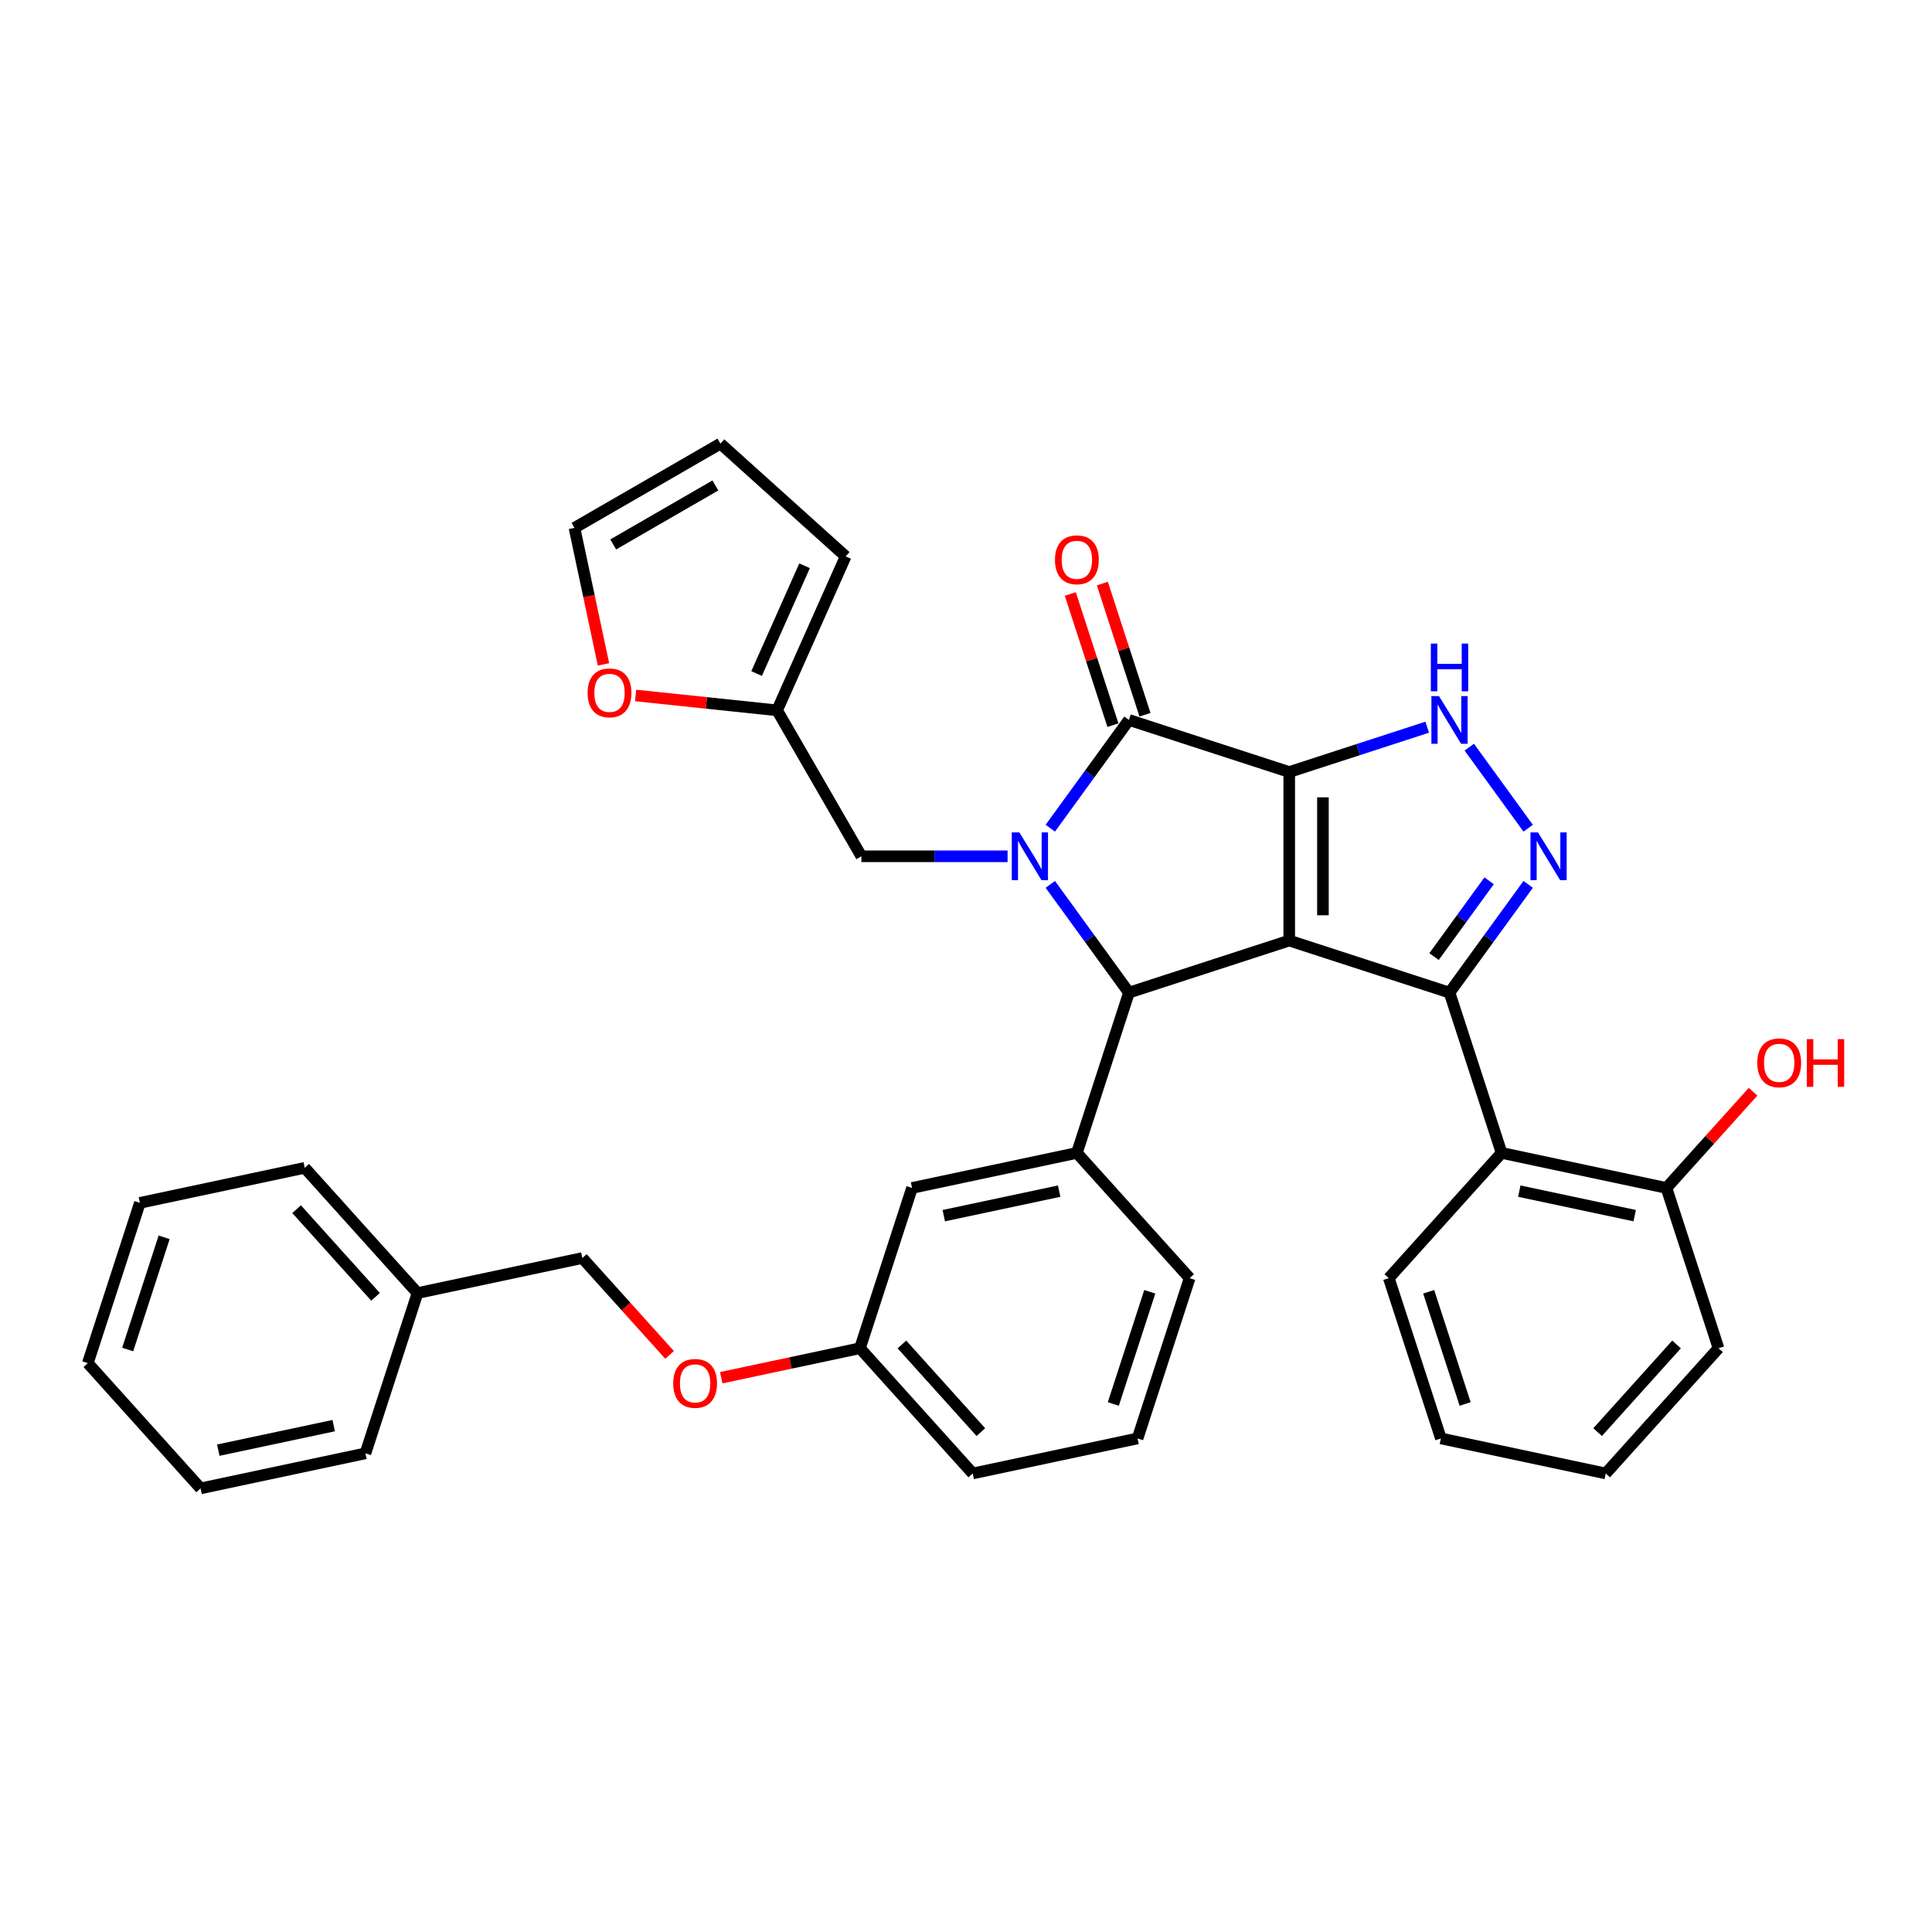 <?xml version='1.0' encoding='iso-8859-1'?>
<svg version='1.1' baseProfile='full'
              xmlns='http://www.w3.org/2000/svg'
                      xmlns:rdkit='http://www.rdkit.org/xml'
                      xmlns:xlink='http://www.w3.org/1999/xlink'
                  xml:space='preserve'
width='1000px' height='1000px' viewBox='0 0 1000 1000'>
<!-- END OF HEADER -->
<rect style='opacity:1.0;fill:#FFFFFF;stroke:none' width='1000' height='1000' x='0' y='0'> </rect>
<path class='bond-0' d='M 667.305,399.6 L 667.305,486.829' style='fill:none;fill-rule:evenodd;stroke:#000000;stroke-width:6px;stroke-linecap:butt;stroke-linejoin:miter;stroke-opacity:1' />
<path class='bond-0' d='M 684.751,412.685 L 684.751,473.745' style='fill:none;fill-rule:evenodd;stroke:#000000;stroke-width:6px;stroke-linecap:butt;stroke-linejoin:miter;stroke-opacity:1' />
<path class='bond-3' d='M 667.305,399.6 L 584.346,372.645' style='fill:none;fill-rule:evenodd;stroke:#000000;stroke-width:6px;stroke-linecap:butt;stroke-linejoin:miter;stroke-opacity:1' />
<path class='bond-6' d='M 667.305,399.6 L 703.01,387.999' style='fill:none;fill-rule:evenodd;stroke:#000000;stroke-width:6px;stroke-linecap:butt;stroke-linejoin:miter;stroke-opacity:1' />
<path class='bond-6' d='M 703.01,387.999 L 738.716,376.398' style='fill:none;fill-rule:evenodd;stroke:#0000FF;stroke-width:6px;stroke-linecap:butt;stroke-linejoin:miter;stroke-opacity:1' />
<path class='bond-2' d='M 667.305,486.829 L 750.265,513.784' style='fill:none;fill-rule:evenodd;stroke:#000000;stroke-width:6px;stroke-linecap:butt;stroke-linejoin:miter;stroke-opacity:1' />
<path class='bond-4' d='M 667.305,486.829 L 584.346,513.784' style='fill:none;fill-rule:evenodd;stroke:#000000;stroke-width:6px;stroke-linecap:butt;stroke-linejoin:miter;stroke-opacity:1' />
<path class='bond-1' d='M 543.632,428.682 L 563.989,400.664' style='fill:none;fill-rule:evenodd;stroke:#0000FF;stroke-width:6px;stroke-linecap:butt;stroke-linejoin:miter;stroke-opacity:1' />
<path class='bond-1' d='M 563.989,400.664 L 584.346,372.645' style='fill:none;fill-rule:evenodd;stroke:#000000;stroke-width:6px;stroke-linecap:butt;stroke-linejoin:miter;stroke-opacity:1' />
<path class='bond-9' d='M 521.525,443.215 L 483.685,443.215' style='fill:none;fill-rule:evenodd;stroke:#0000FF;stroke-width:6px;stroke-linecap:butt;stroke-linejoin:miter;stroke-opacity:1' />
<path class='bond-9' d='M 483.685,443.215 L 445.845,443.215' style='fill:none;fill-rule:evenodd;stroke:#000000;stroke-width:6px;stroke-linecap:butt;stroke-linejoin:miter;stroke-opacity:1' />
<path class='bond-36' d='M 543.632,457.747 L 563.989,485.766' style='fill:none;fill-rule:evenodd;stroke:#0000FF;stroke-width:6px;stroke-linecap:butt;stroke-linejoin:miter;stroke-opacity:1' />
<path class='bond-36' d='M 563.989,485.766 L 584.346,513.784' style='fill:none;fill-rule:evenodd;stroke:#000000;stroke-width:6px;stroke-linecap:butt;stroke-linejoin:miter;stroke-opacity:1' />
<path class='bond-7' d='M 750.265,513.784 L 777.22,596.744' style='fill:none;fill-rule:evenodd;stroke:#000000;stroke-width:6px;stroke-linecap:butt;stroke-linejoin:miter;stroke-opacity:1' />
<path class='bond-35' d='M 750.265,513.784 L 770.621,485.766' style='fill:none;fill-rule:evenodd;stroke:#000000;stroke-width:6px;stroke-linecap:butt;stroke-linejoin:miter;stroke-opacity:1' />
<path class='bond-35' d='M 770.621,485.766 L 790.978,457.747' style='fill:none;fill-rule:evenodd;stroke:#0000FF;stroke-width:6px;stroke-linecap:butt;stroke-linejoin:miter;stroke-opacity:1' />
<path class='bond-35' d='M 742.258,495.124 L 756.508,475.511' style='fill:none;fill-rule:evenodd;stroke:#000000;stroke-width:6px;stroke-linecap:butt;stroke-linejoin:miter;stroke-opacity:1' />
<path class='bond-35' d='M 756.508,475.511 L 770.757,455.898' style='fill:none;fill-rule:evenodd;stroke:#0000FF;stroke-width:6px;stroke-linecap:butt;stroke-linejoin:miter;stroke-opacity:1' />
<path class='bond-11' d='M 592.642,369.949 L 581.61,335.998' style='fill:none;fill-rule:evenodd;stroke:#000000;stroke-width:6px;stroke-linecap:butt;stroke-linejoin:miter;stroke-opacity:1' />
<path class='bond-11' d='M 581.61,335.998 L 570.578,302.046' style='fill:none;fill-rule:evenodd;stroke:#FF0000;stroke-width:6px;stroke-linecap:butt;stroke-linejoin:miter;stroke-opacity:1' />
<path class='bond-11' d='M 576.05,375.341 L 565.018,341.389' style='fill:none;fill-rule:evenodd;stroke:#000000;stroke-width:6px;stroke-linecap:butt;stroke-linejoin:miter;stroke-opacity:1' />
<path class='bond-11' d='M 565.018,341.389 L 553.986,307.437' style='fill:none;fill-rule:evenodd;stroke:#FF0000;stroke-width:6px;stroke-linecap:butt;stroke-linejoin:miter;stroke-opacity:1' />
<path class='bond-8' d='M 584.346,513.784 L 557.39,596.744' style='fill:none;fill-rule:evenodd;stroke:#000000;stroke-width:6px;stroke-linecap:butt;stroke-linejoin:miter;stroke-opacity:1' />
<path class='bond-5' d='M 790.978,428.682 L 760.497,386.728' style='fill:none;fill-rule:evenodd;stroke:#0000FF;stroke-width:6px;stroke-linecap:butt;stroke-linejoin:miter;stroke-opacity:1' />
<path class='bond-14' d='M 777.22,596.744 L 862.543,614.88' style='fill:none;fill-rule:evenodd;stroke:#000000;stroke-width:6px;stroke-linecap:butt;stroke-linejoin:miter;stroke-opacity:1' />
<path class='bond-14' d='M 786.391,616.529 L 846.117,629.224' style='fill:none;fill-rule:evenodd;stroke:#000000;stroke-width:6px;stroke-linecap:butt;stroke-linejoin:miter;stroke-opacity:1' />
<path class='bond-23' d='M 777.22,596.744 L 718.852,661.567' style='fill:none;fill-rule:evenodd;stroke:#000000;stroke-width:6px;stroke-linecap:butt;stroke-linejoin:miter;stroke-opacity:1' />
<path class='bond-13' d='M 557.39,596.744 L 472.068,614.88' style='fill:none;fill-rule:evenodd;stroke:#000000;stroke-width:6px;stroke-linecap:butt;stroke-linejoin:miter;stroke-opacity:1' />
<path class='bond-13' d='M 548.219,616.529 L 488.493,629.224' style='fill:none;fill-rule:evenodd;stroke:#000000;stroke-width:6px;stroke-linecap:butt;stroke-linejoin:miter;stroke-opacity:1' />
<path class='bond-21' d='M 557.39,596.744 L 615.758,661.567' style='fill:none;fill-rule:evenodd;stroke:#000000;stroke-width:6px;stroke-linecap:butt;stroke-linejoin:miter;stroke-opacity:1' />
<path class='bond-10' d='M 445.845,443.215 L 402.231,367.672' style='fill:none;fill-rule:evenodd;stroke:#000000;stroke-width:6px;stroke-linecap:butt;stroke-linejoin:miter;stroke-opacity:1' />
<path class='bond-12' d='M 402.231,367.672 L 365.615,363.824' style='fill:none;fill-rule:evenodd;stroke:#000000;stroke-width:6px;stroke-linecap:butt;stroke-linejoin:miter;stroke-opacity:1' />
<path class='bond-12' d='M 365.615,363.824 L 329,359.975' style='fill:none;fill-rule:evenodd;stroke:#FF0000;stroke-width:6px;stroke-linecap:butt;stroke-linejoin:miter;stroke-opacity:1' />
<path class='bond-15' d='M 402.231,367.672 L 437.71,287.985' style='fill:none;fill-rule:evenodd;stroke:#000000;stroke-width:6px;stroke-linecap:butt;stroke-linejoin:miter;stroke-opacity:1' />
<path class='bond-15' d='M 391.615,348.623 L 416.45,292.842' style='fill:none;fill-rule:evenodd;stroke:#000000;stroke-width:6px;stroke-linecap:butt;stroke-linejoin:miter;stroke-opacity:1' />
<path class='bond-16' d='M 312.361,343.882 L 304.852,308.557' style='fill:none;fill-rule:evenodd;stroke:#FF0000;stroke-width:6px;stroke-linecap:butt;stroke-linejoin:miter;stroke-opacity:1' />
<path class='bond-16' d='M 304.852,308.557 L 297.344,273.232' style='fill:none;fill-rule:evenodd;stroke:#000000;stroke-width:6px;stroke-linecap:butt;stroke-linejoin:miter;stroke-opacity:1' />
<path class='bond-19' d='M 472.068,614.88 L 445.113,697.839' style='fill:none;fill-rule:evenodd;stroke:#000000;stroke-width:6px;stroke-linecap:butt;stroke-linejoin:miter;stroke-opacity:1' />
<path class='bond-22' d='M 862.543,614.88 L 884.966,589.976' style='fill:none;fill-rule:evenodd;stroke:#000000;stroke-width:6px;stroke-linecap:butt;stroke-linejoin:miter;stroke-opacity:1' />
<path class='bond-22' d='M 884.966,589.976 L 907.39,565.072' style='fill:none;fill-rule:evenodd;stroke:#FF0000;stroke-width:6px;stroke-linecap:butt;stroke-linejoin:miter;stroke-opacity:1' />
<path class='bond-26' d='M 862.543,614.88 L 889.498,697.839' style='fill:none;fill-rule:evenodd;stroke:#000000;stroke-width:6px;stroke-linecap:butt;stroke-linejoin:miter;stroke-opacity:1' />
<path class='bond-17' d='M 437.71,287.985 L 372.886,229.617' style='fill:none;fill-rule:evenodd;stroke:#000000;stroke-width:6px;stroke-linecap:butt;stroke-linejoin:miter;stroke-opacity:1' />
<path class='bond-37' d='M 297.344,273.232 L 372.886,229.617' style='fill:none;fill-rule:evenodd;stroke:#000000;stroke-width:6px;stroke-linecap:butt;stroke-linejoin:miter;stroke-opacity:1' />
<path class='bond-37' d='M 317.398,281.798 L 370.278,251.268' style='fill:none;fill-rule:evenodd;stroke:#000000;stroke-width:6px;stroke-linecap:butt;stroke-linejoin:miter;stroke-opacity:1' />
<path class='bond-18' d='M 373.31,713.101 L 409.212,705.47' style='fill:none;fill-rule:evenodd;stroke:#FF0000;stroke-width:6px;stroke-linecap:butt;stroke-linejoin:miter;stroke-opacity:1' />
<path class='bond-18' d='M 409.212,705.47 L 445.113,697.839' style='fill:none;fill-rule:evenodd;stroke:#000000;stroke-width:6px;stroke-linecap:butt;stroke-linejoin:miter;stroke-opacity:1' />
<path class='bond-20' d='M 346.579,701.303 L 324.001,676.227' style='fill:none;fill-rule:evenodd;stroke:#FF0000;stroke-width:6px;stroke-linecap:butt;stroke-linejoin:miter;stroke-opacity:1' />
<path class='bond-20' d='M 324.001,676.227 L 301.423,651.151' style='fill:none;fill-rule:evenodd;stroke:#000000;stroke-width:6px;stroke-linecap:butt;stroke-linejoin:miter;stroke-opacity:1' />
<path class='bond-38' d='M 445.113,697.839 L 503.48,762.663' style='fill:none;fill-rule:evenodd;stroke:#000000;stroke-width:6px;stroke-linecap:butt;stroke-linejoin:miter;stroke-opacity:1' />
<path class='bond-38' d='M 466.832,695.889 L 507.69,741.266' style='fill:none;fill-rule:evenodd;stroke:#000000;stroke-width:6px;stroke-linecap:butt;stroke-linejoin:miter;stroke-opacity:1' />
<path class='bond-24' d='M 301.423,651.151 L 216.1,669.287' style='fill:none;fill-rule:evenodd;stroke:#000000;stroke-width:6px;stroke-linecap:butt;stroke-linejoin:miter;stroke-opacity:1' />
<path class='bond-25' d='M 615.758,661.567 L 588.803,744.527' style='fill:none;fill-rule:evenodd;stroke:#000000;stroke-width:6px;stroke-linecap:butt;stroke-linejoin:miter;stroke-opacity:1' />
<path class='bond-25' d='M 595.123,668.62 L 576.254,726.692' style='fill:none;fill-rule:evenodd;stroke:#000000;stroke-width:6px;stroke-linecap:butt;stroke-linejoin:miter;stroke-opacity:1' />
<path class='bond-30' d='M 718.852,661.567 L 745.808,744.527' style='fill:none;fill-rule:evenodd;stroke:#000000;stroke-width:6px;stroke-linecap:butt;stroke-linejoin:miter;stroke-opacity:1' />
<path class='bond-30' d='M 739.488,668.62 L 758.356,726.692' style='fill:none;fill-rule:evenodd;stroke:#000000;stroke-width:6px;stroke-linecap:butt;stroke-linejoin:miter;stroke-opacity:1' />
<path class='bond-28' d='M 216.1,669.287 L 157.732,604.464' style='fill:none;fill-rule:evenodd;stroke:#000000;stroke-width:6px;stroke-linecap:butt;stroke-linejoin:miter;stroke-opacity:1' />
<path class='bond-28' d='M 194.38,671.237 L 153.523,625.861' style='fill:none;fill-rule:evenodd;stroke:#000000;stroke-width:6px;stroke-linecap:butt;stroke-linejoin:miter;stroke-opacity:1' />
<path class='bond-29' d='M 216.1,669.287 L 189.145,752.247' style='fill:none;fill-rule:evenodd;stroke:#000000;stroke-width:6px;stroke-linecap:butt;stroke-linejoin:miter;stroke-opacity:1' />
<path class='bond-27' d='M 588.803,744.527 L 503.48,762.663' style='fill:none;fill-rule:evenodd;stroke:#000000;stroke-width:6px;stroke-linecap:butt;stroke-linejoin:miter;stroke-opacity:1' />
<path class='bond-39' d='M 889.498,697.839 L 831.13,762.663' style='fill:none;fill-rule:evenodd;stroke:#000000;stroke-width:6px;stroke-linecap:butt;stroke-linejoin:miter;stroke-opacity:1' />
<path class='bond-39' d='M 867.778,695.889 L 826.921,741.266' style='fill:none;fill-rule:evenodd;stroke:#000000;stroke-width:6px;stroke-linecap:butt;stroke-linejoin:miter;stroke-opacity:1' />
<path class='bond-33' d='M 157.732,604.464 L 72.41,622.6' style='fill:none;fill-rule:evenodd;stroke:#000000;stroke-width:6px;stroke-linecap:butt;stroke-linejoin:miter;stroke-opacity:1' />
<path class='bond-32' d='M 189.145,752.247 L 103.822,770.383' style='fill:none;fill-rule:evenodd;stroke:#000000;stroke-width:6px;stroke-linecap:butt;stroke-linejoin:miter;stroke-opacity:1' />
<path class='bond-32' d='M 172.719,737.903 L 112.993,750.598' style='fill:none;fill-rule:evenodd;stroke:#000000;stroke-width:6px;stroke-linecap:butt;stroke-linejoin:miter;stroke-opacity:1' />
<path class='bond-31' d='M 745.808,744.527 L 831.13,762.663' style='fill:none;fill-rule:evenodd;stroke:#000000;stroke-width:6px;stroke-linecap:butt;stroke-linejoin:miter;stroke-opacity:1' />
<path class='bond-34' d='M 103.822,770.383 L 45.455,705.559' style='fill:none;fill-rule:evenodd;stroke:#000000;stroke-width:6px;stroke-linecap:butt;stroke-linejoin:miter;stroke-opacity:1' />
<path class='bond-40' d='M 72.41,622.6 L 45.455,705.559' style='fill:none;fill-rule:evenodd;stroke:#000000;stroke-width:6px;stroke-linecap:butt;stroke-linejoin:miter;stroke-opacity:1' />
<path class='bond-40' d='M 84.958,640.435 L 66.09,698.506' style='fill:none;fill-rule:evenodd;stroke:#000000;stroke-width:6px;stroke-linecap:butt;stroke-linejoin:miter;stroke-opacity:1' />
<path  class='atom-2' d='M 527.613 430.863
L 535.708 443.947
Q 536.511 445.238, 537.802 447.576
Q 539.093 449.914, 539.162 450.053
L 539.162 430.863
L 542.442 430.863
L 542.442 455.566
L 539.058 455.566
L 530.37 441.261
Q 529.358 439.586, 528.276 437.667
Q 527.23 435.748, 526.915 435.155
L 526.915 455.566
L 523.705 455.566
L 523.705 430.863
L 527.613 430.863
' fill='#0000FF'/>
<path  class='atom-6' d='M 796.076 430.863
L 804.171 443.947
Q 804.973 445.238, 806.264 447.576
Q 807.555 449.914, 807.625 450.053
L 807.625 430.863
L 810.905 430.863
L 810.905 455.566
L 807.52 455.566
L 798.832 441.261
Q 797.821 439.586, 796.739 437.667
Q 795.692 435.748, 795.378 435.155
L 795.378 455.566
L 792.168 455.566
L 792.168 430.863
L 796.076 430.863
' fill='#0000FF'/>
<path  class='atom-7' d='M 744.804 360.293
L 752.899 373.378
Q 753.702 374.669, 754.993 377.006
Q 756.284 379.344, 756.353 379.484
L 756.353 360.293
L 759.633 360.293
L 759.633 384.997
L 756.249 384.997
L 747.561 370.691
Q 746.549 369.016, 745.467 367.097
Q 744.42 365.178, 744.106 364.585
L 744.106 384.997
L 740.896 384.997
L 740.896 360.293
L 744.804 360.293
' fill='#0000FF'/>
<path  class='atom-7' d='M 740.6 333.12
L 743.949 333.12
L 743.949 343.622
L 756.58 343.622
L 756.58 333.12
L 759.93 333.12
L 759.93 357.823
L 756.58 357.823
L 756.58 346.414
L 743.949 346.414
L 743.949 357.823
L 740.6 357.823
L 740.6 333.12
' fill='#0000FF'/>
<path  class='atom-12' d='M 546.051 289.755
Q 546.051 283.824, 548.982 280.509
Q 551.912 277.194, 557.39 277.194
Q 562.868 277.194, 565.799 280.509
Q 568.73 283.824, 568.73 289.755
Q 568.73 295.757, 565.764 299.176
Q 562.799 302.56, 557.39 302.56
Q 551.947 302.56, 548.982 299.176
Q 546.051 295.792, 546.051 289.755
M 557.39 299.769
Q 561.159 299.769, 563.182 297.257
Q 565.241 294.71, 565.241 289.755
Q 565.241 284.905, 563.182 282.463
Q 561.159 279.986, 557.39 279.986
Q 553.622 279.986, 551.564 282.428
Q 549.54 284.87, 549.54 289.755
Q 549.54 294.745, 551.564 297.257
Q 553.622 299.769, 557.39 299.769
' fill='#FF0000'/>
<path  class='atom-13' d='M 304.14 358.624
Q 304.14 352.693, 307.071 349.378
Q 310.002 346.063, 315.48 346.063
Q 320.958 346.063, 323.889 349.378
Q 326.819 352.693, 326.819 358.624
Q 326.819 364.625, 323.854 368.045
Q 320.888 371.429, 315.48 371.429
Q 310.037 371.429, 307.071 368.045
Q 304.14 364.66, 304.14 358.624
M 315.48 368.638
Q 319.248 368.638, 321.272 366.126
Q 323.33 363.579, 323.33 358.624
Q 323.33 353.774, 321.272 351.332
Q 319.248 348.855, 315.48 348.855
Q 311.711 348.855, 309.653 351.297
Q 307.629 353.739, 307.629 358.624
Q 307.629 363.614, 309.653 366.126
Q 311.711 368.638, 315.48 368.638
' fill='#FF0000'/>
<path  class='atom-19' d='M 348.45 716.045
Q 348.45 710.113, 351.381 706.799
Q 354.312 703.484, 359.79 703.484
Q 365.268 703.484, 368.199 706.799
Q 371.13 710.113, 371.13 716.045
Q 371.13 722.046, 368.164 725.466
Q 365.198 728.85, 359.79 728.85
Q 354.347 728.85, 351.381 725.466
Q 348.45 722.081, 348.45 716.045
M 359.79 726.059
Q 363.558 726.059, 365.582 723.547
Q 367.641 720.999, 367.641 716.045
Q 367.641 711.195, 365.582 708.752
Q 363.558 706.275, 359.79 706.275
Q 356.022 706.275, 353.963 708.718
Q 351.939 711.16, 351.939 716.045
Q 351.939 721.034, 353.963 723.547
Q 356.022 726.059, 359.79 726.059
' fill='#FF0000'/>
<path  class='atom-23' d='M 909.57 550.126
Q 909.57 544.194, 912.501 540.88
Q 915.432 537.565, 920.91 537.565
Q 926.388 537.565, 929.319 540.88
Q 932.25 544.194, 932.25 550.126
Q 932.25 556.127, 929.284 559.546
Q 926.318 562.931, 920.91 562.931
Q 915.467 562.931, 912.501 559.546
Q 909.57 556.162, 909.57 550.126
M 920.91 560.14
Q 924.678 560.14, 926.702 557.627
Q 928.761 555.08, 928.761 550.126
Q 928.761 545.276, 926.702 542.833
Q 924.678 540.356, 920.91 540.356
Q 917.142 540.356, 915.083 542.799
Q 913.059 545.241, 913.059 550.126
Q 913.059 555.115, 915.083 557.627
Q 917.142 560.14, 920.91 560.14
' fill='#FF0000'/>
<path  class='atom-23' d='M 935.216 537.844
L 938.565 537.844
L 938.565 548.346
L 951.196 548.346
L 951.196 537.844
L 954.545 537.844
L 954.545 562.547
L 951.196 562.547
L 951.196 551.138
L 938.565 551.138
L 938.565 562.547
L 935.216 562.547
L 935.216 537.844
' fill='#FF0000'/>
</svg>
